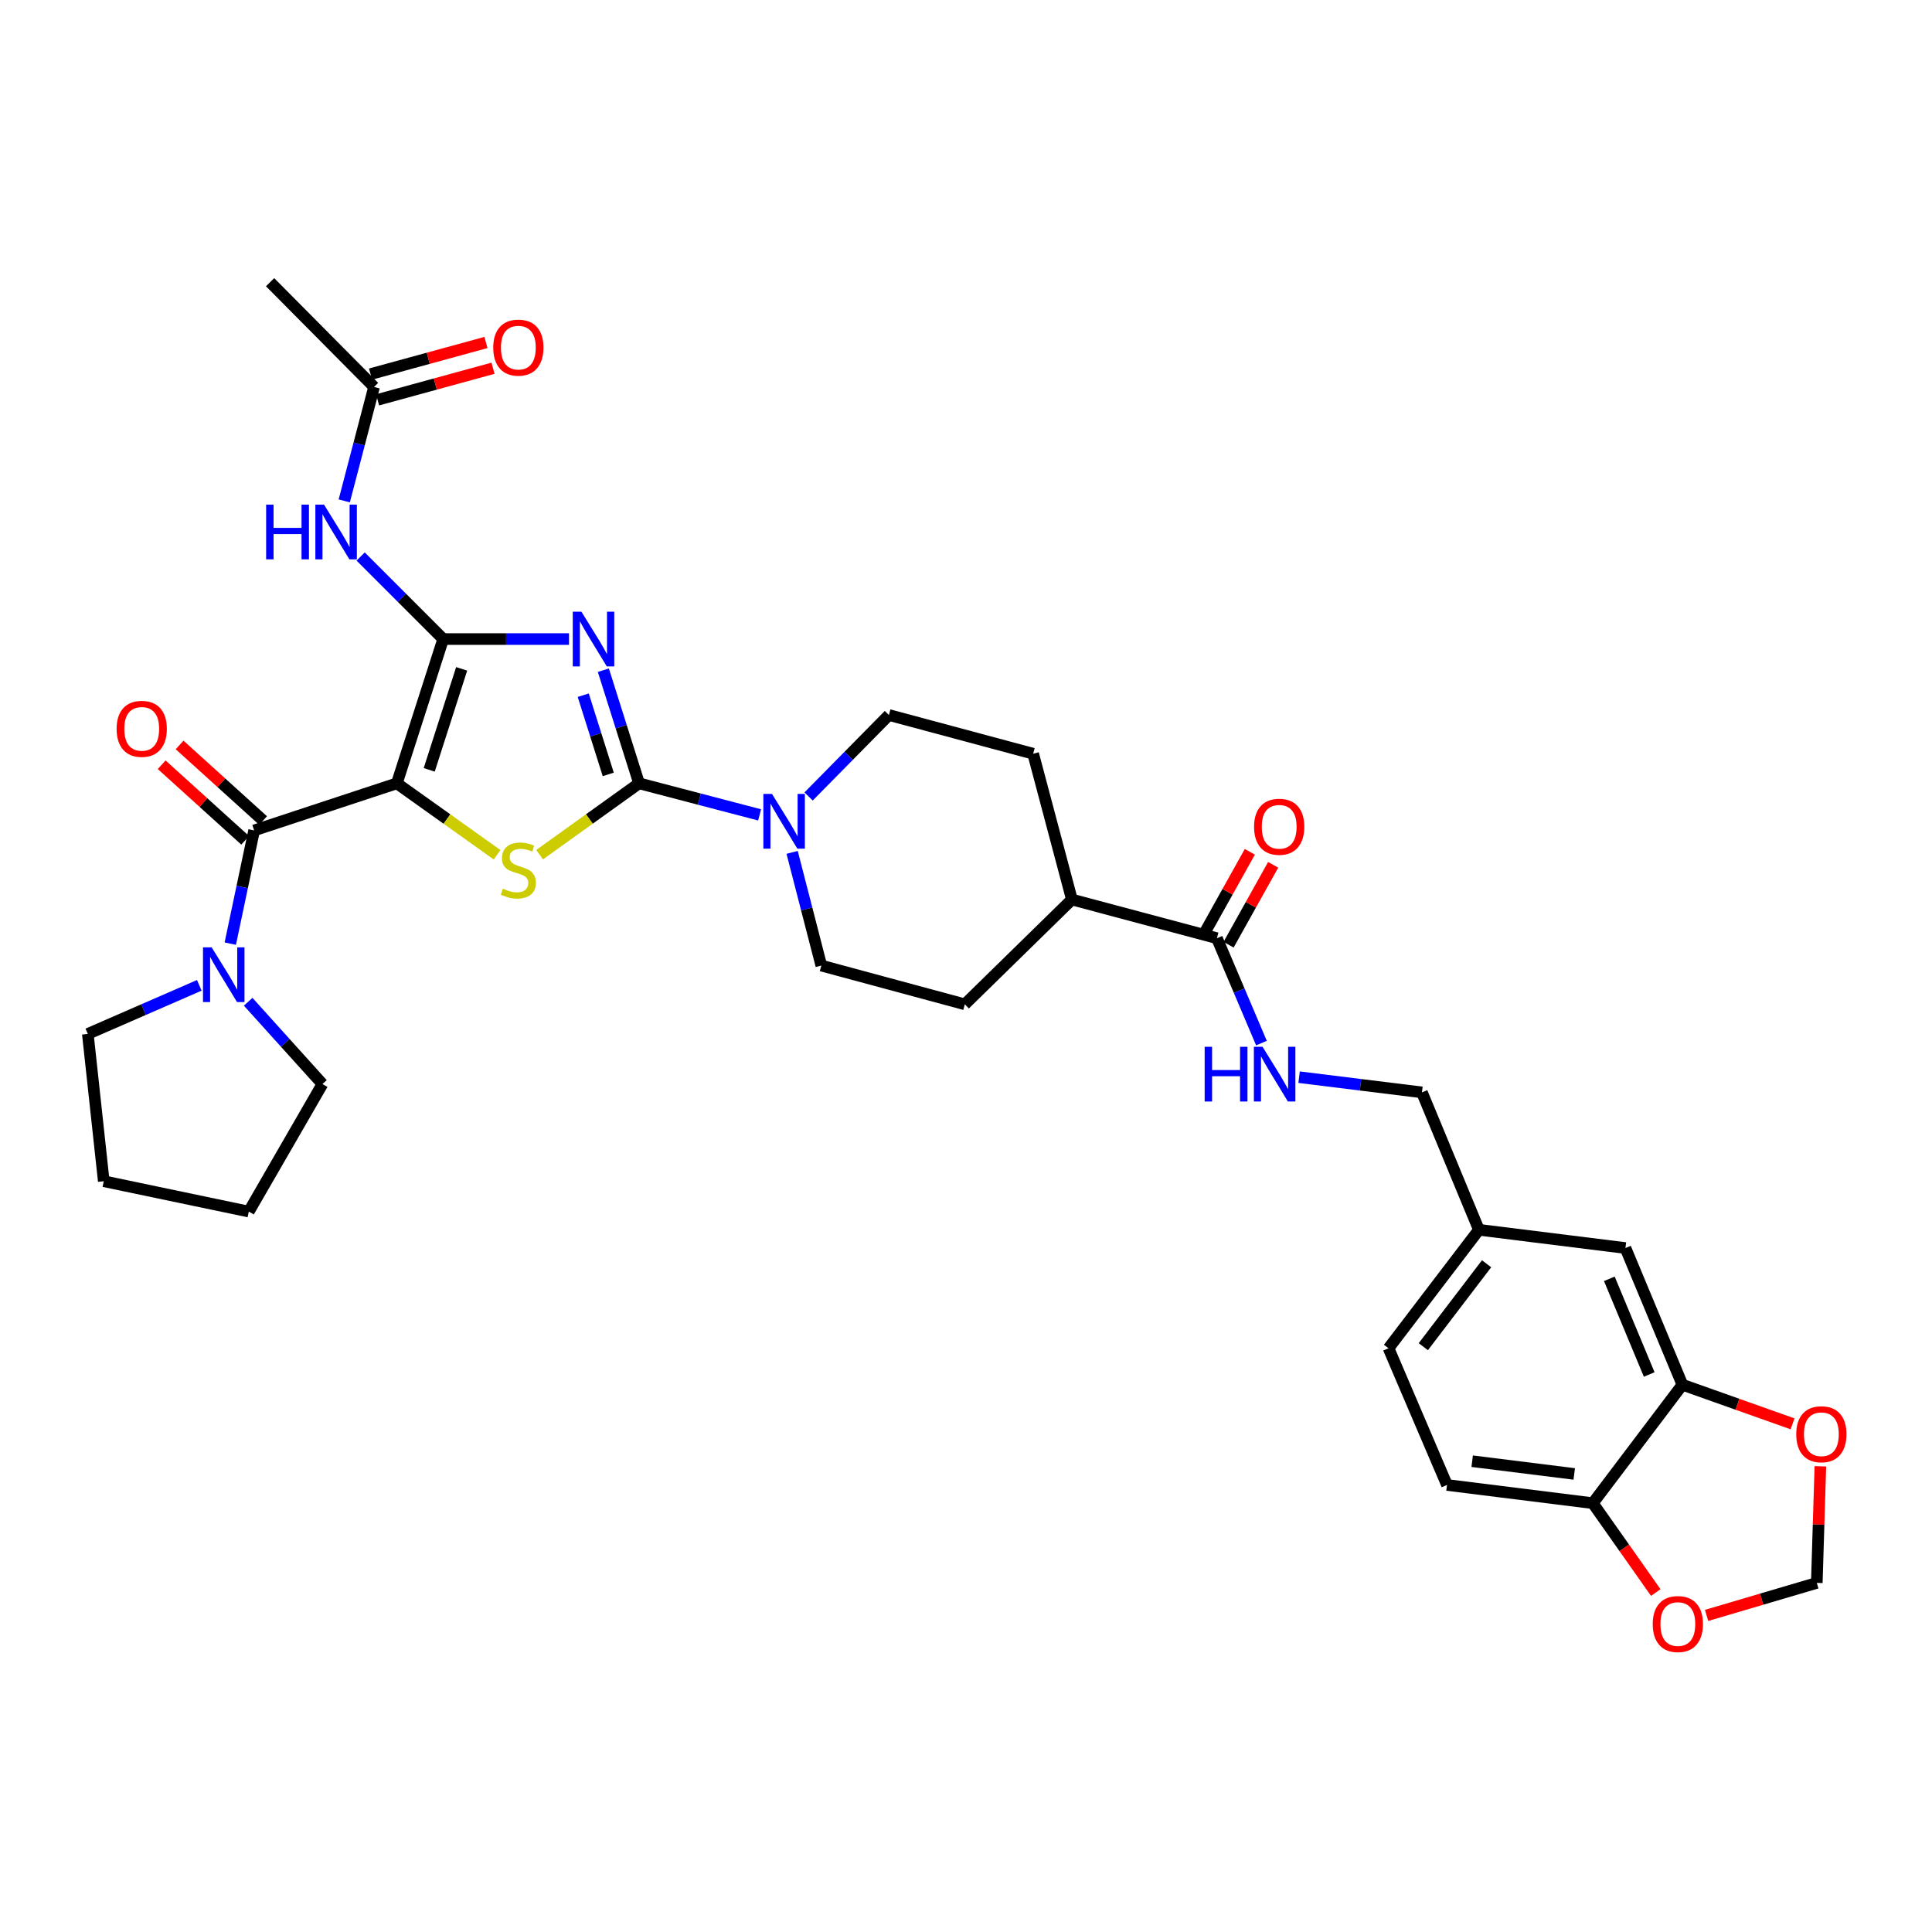 <?xml version='1.0' encoding='iso-8859-1'?>
<svg version='1.1' baseProfile='full'
              xmlns='http://www.w3.org/2000/svg'
                      xmlns:rdkit='http://www.rdkit.org/xml'
                      xmlns:xlink='http://www.w3.org/1999/xlink'
                  xml:space='preserve'
width='1000px' height='1000px' viewBox='0 0 1000 1000'>
<!-- END OF HEADER -->
<rect style='opacity:1.0;fill:#FFFFFF;stroke:none' width='1000' height='1000' x='0' y='0'> </rect>
<path class='bond-0' d='M 205.407,405.453 L 229.394,330.775' style='fill:none;fill-rule:evenodd;stroke:#000000;stroke-width:6px;stroke-linecap:butt;stroke-linejoin:miter;stroke-opacity:1' />
<path class='bond-0' d='M 222.163,398.478 L 238.954,346.203' style='fill:none;fill-rule:evenodd;stroke:#000000;stroke-width:6px;stroke-linecap:butt;stroke-linejoin:miter;stroke-opacity:1' />
<path class='bond-3' d='M 205.407,405.453 L 231.348,423.936' style='fill:none;fill-rule:evenodd;stroke:#000000;stroke-width:6px;stroke-linecap:butt;stroke-linejoin:miter;stroke-opacity:1' />
<path class='bond-3' d='M 231.348,423.936 L 257.288,442.418' style='fill:none;fill-rule:evenodd;stroke:#CCCC00;stroke-width:6px;stroke-linecap:butt;stroke-linejoin:miter;stroke-opacity:1' />
<path class='bond-4' d='M 205.407,405.453 L 131.535,429.824' style='fill:none;fill-rule:evenodd;stroke:#000000;stroke-width:6px;stroke-linecap:butt;stroke-linejoin:miter;stroke-opacity:1' />
<path class='bond-1' d='M 229.394,330.775 L 261.956,330.775' style='fill:none;fill-rule:evenodd;stroke:#000000;stroke-width:6px;stroke-linecap:butt;stroke-linejoin:miter;stroke-opacity:1' />
<path class='bond-1' d='M 261.956,330.775 L 294.519,330.775' style='fill:none;fill-rule:evenodd;stroke:#0000FF;stroke-width:6px;stroke-linecap:butt;stroke-linejoin:miter;stroke-opacity:1' />
<path class='bond-6' d='M 229.394,330.775 L 208.033,309.414' style='fill:none;fill-rule:evenodd;stroke:#000000;stroke-width:6px;stroke-linecap:butt;stroke-linejoin:miter;stroke-opacity:1' />
<path class='bond-6' d='M 208.033,309.414 L 186.672,288.053' style='fill:none;fill-rule:evenodd;stroke:#0000FF;stroke-width:6px;stroke-linecap:butt;stroke-linejoin:miter;stroke-opacity:1' />
<path class='bond-34' d='M 312.294,346.893 L 321.539,376.173' style='fill:none;fill-rule:evenodd;stroke:#0000FF;stroke-width:6px;stroke-linecap:butt;stroke-linejoin:miter;stroke-opacity:1' />
<path class='bond-34' d='M 321.539,376.173 L 330.784,405.453' style='fill:none;fill-rule:evenodd;stroke:#000000;stroke-width:6px;stroke-linecap:butt;stroke-linejoin:miter;stroke-opacity:1' />
<path class='bond-34' d='M 301.888,359.838 L 308.36,380.335' style='fill:none;fill-rule:evenodd;stroke:#0000FF;stroke-width:6px;stroke-linecap:butt;stroke-linejoin:miter;stroke-opacity:1' />
<path class='bond-34' d='M 308.36,380.335 L 314.831,400.831' style='fill:none;fill-rule:evenodd;stroke:#000000;stroke-width:6px;stroke-linecap:butt;stroke-linejoin:miter;stroke-opacity:1' />
<path class='bond-2' d='M 330.784,405.453 L 305.043,423.913' style='fill:none;fill-rule:evenodd;stroke:#000000;stroke-width:6px;stroke-linecap:butt;stroke-linejoin:miter;stroke-opacity:1' />
<path class='bond-2' d='M 305.043,423.913 L 279.301,442.373' style='fill:none;fill-rule:evenodd;stroke:#CCCC00;stroke-width:6px;stroke-linecap:butt;stroke-linejoin:miter;stroke-opacity:1' />
<path class='bond-5' d='M 330.784,405.453 L 361.979,413.618' style='fill:none;fill-rule:evenodd;stroke:#000000;stroke-width:6px;stroke-linecap:butt;stroke-linejoin:miter;stroke-opacity:1' />
<path class='bond-5' d='M 361.979,413.618 L 393.174,421.783' style='fill:none;fill-rule:evenodd;stroke:#0000FF;stroke-width:6px;stroke-linecap:butt;stroke-linejoin:miter;stroke-opacity:1' />
<path class='bond-7' d='M 131.535,429.824 L 125.364,459.125' style='fill:none;fill-rule:evenodd;stroke:#000000;stroke-width:6px;stroke-linecap:butt;stroke-linejoin:miter;stroke-opacity:1' />
<path class='bond-7' d='M 125.364,459.125 L 119.194,488.427' style='fill:none;fill-rule:evenodd;stroke:#0000FF;stroke-width:6px;stroke-linecap:butt;stroke-linejoin:miter;stroke-opacity:1' />
<path class='bond-14' d='M 136.172,424.701 L 114.564,405.143' style='fill:none;fill-rule:evenodd;stroke:#000000;stroke-width:6px;stroke-linecap:butt;stroke-linejoin:miter;stroke-opacity:1' />
<path class='bond-14' d='M 114.564,405.143 L 92.956,385.585' style='fill:none;fill-rule:evenodd;stroke:#FF0000;stroke-width:6px;stroke-linecap:butt;stroke-linejoin:miter;stroke-opacity:1' />
<path class='bond-14' d='M 126.898,434.947 L 105.29,415.39' style='fill:none;fill-rule:evenodd;stroke:#000000;stroke-width:6px;stroke-linecap:butt;stroke-linejoin:miter;stroke-opacity:1' />
<path class='bond-14' d='M 105.29,415.39 L 83.682,395.832' style='fill:none;fill-rule:evenodd;stroke:#FF0000;stroke-width:6px;stroke-linecap:butt;stroke-linejoin:miter;stroke-opacity:1' />
<path class='bond-16' d='M 418.525,412.249 L 439.309,391.168' style='fill:none;fill-rule:evenodd;stroke:#0000FF;stroke-width:6px;stroke-linecap:butt;stroke-linejoin:miter;stroke-opacity:1' />
<path class='bond-16' d='M 439.309,391.168 L 460.093,370.088' style='fill:none;fill-rule:evenodd;stroke:#000000;stroke-width:6px;stroke-linecap:butt;stroke-linejoin:miter;stroke-opacity:1' />
<path class='bond-17' d='M 410.003,441.19 L 417.557,470.485' style='fill:none;fill-rule:evenodd;stroke:#0000FF;stroke-width:6px;stroke-linecap:butt;stroke-linejoin:miter;stroke-opacity:1' />
<path class='bond-17' d='M 417.557,470.485 L 425.111,499.78' style='fill:none;fill-rule:evenodd;stroke:#000000;stroke-width:6px;stroke-linecap:butt;stroke-linejoin:miter;stroke-opacity:1' />
<path class='bond-10' d='M 178.185,259.254 L 185.899,229.773' style='fill:none;fill-rule:evenodd;stroke:#0000FF;stroke-width:6px;stroke-linecap:butt;stroke-linejoin:miter;stroke-opacity:1' />
<path class='bond-10' d='M 185.899,229.773 L 193.613,200.292' style='fill:none;fill-rule:evenodd;stroke:#000000;stroke-width:6px;stroke-linecap:butt;stroke-linejoin:miter;stroke-opacity:1' />
<path class='bond-29' d='M 103.151,510.011 L 74.303,522.582' style='fill:none;fill-rule:evenodd;stroke:#0000FF;stroke-width:6px;stroke-linecap:butt;stroke-linejoin:miter;stroke-opacity:1' />
<path class='bond-29' d='M 74.303,522.582 L 45.455,535.154' style='fill:none;fill-rule:evenodd;stroke:#000000;stroke-width:6px;stroke-linecap:butt;stroke-linejoin:miter;stroke-opacity:1' />
<path class='bond-30' d='M 128.456,518.505 L 147.674,539.798' style='fill:none;fill-rule:evenodd;stroke:#0000FF;stroke-width:6px;stroke-linecap:butt;stroke-linejoin:miter;stroke-opacity:1' />
<path class='bond-30' d='M 147.674,539.798 L 166.893,561.091' style='fill:none;fill-rule:evenodd;stroke:#000000;stroke-width:6px;stroke-linecap:butt;stroke-linejoin:miter;stroke-opacity:1' />
<path class='bond-8' d='M 629.873,485.622 L 554.811,465.589' style='fill:none;fill-rule:evenodd;stroke:#000000;stroke-width:6px;stroke-linecap:butt;stroke-linejoin:miter;stroke-opacity:1' />
<path class='bond-11' d='M 629.873,485.622 L 641.399,512.764' style='fill:none;fill-rule:evenodd;stroke:#000000;stroke-width:6px;stroke-linecap:butt;stroke-linejoin:miter;stroke-opacity:1' />
<path class='bond-11' d='M 641.399,512.764 L 652.925,539.906' style='fill:none;fill-rule:evenodd;stroke:#0000FF;stroke-width:6px;stroke-linecap:butt;stroke-linejoin:miter;stroke-opacity:1' />
<path class='bond-21' d='M 635.908,488.989 L 647.445,468.31' style='fill:none;fill-rule:evenodd;stroke:#000000;stroke-width:6px;stroke-linecap:butt;stroke-linejoin:miter;stroke-opacity:1' />
<path class='bond-21' d='M 647.445,468.31 L 658.983,447.632' style='fill:none;fill-rule:evenodd;stroke:#FF0000;stroke-width:6px;stroke-linecap:butt;stroke-linejoin:miter;stroke-opacity:1' />
<path class='bond-21' d='M 623.839,482.254 L 635.376,461.576' style='fill:none;fill-rule:evenodd;stroke:#000000;stroke-width:6px;stroke-linecap:butt;stroke-linejoin:miter;stroke-opacity:1' />
<path class='bond-21' d='M 635.376,461.576 L 646.914,440.898' style='fill:none;fill-rule:evenodd;stroke:#FF0000;stroke-width:6px;stroke-linecap:butt;stroke-linejoin:miter;stroke-opacity:1' />
<path class='bond-9' d='M 870.808,716.728 L 841.323,645.981' style='fill:none;fill-rule:evenodd;stroke:#000000;stroke-width:6px;stroke-linecap:butt;stroke-linejoin:miter;stroke-opacity:1' />
<path class='bond-9' d='M 853.628,711.432 L 832.989,661.909' style='fill:none;fill-rule:evenodd;stroke:#000000;stroke-width:6px;stroke-linecap:butt;stroke-linejoin:miter;stroke-opacity:1' />
<path class='bond-13' d='M 870.808,716.728 L 899.314,726.853' style='fill:none;fill-rule:evenodd;stroke:#000000;stroke-width:6px;stroke-linecap:butt;stroke-linejoin:miter;stroke-opacity:1' />
<path class='bond-13' d='M 899.314,726.853 L 927.821,736.978' style='fill:none;fill-rule:evenodd;stroke:#FF0000;stroke-width:6px;stroke-linecap:butt;stroke-linejoin:miter;stroke-opacity:1' />
<path class='bond-37' d='M 870.808,716.728 L 824.431,778.038' style='fill:none;fill-rule:evenodd;stroke:#000000;stroke-width:6px;stroke-linecap:butt;stroke-linejoin:miter;stroke-opacity:1' />
<path class='bond-22' d='M 195.438,206.957 L 225.313,198.778' style='fill:none;fill-rule:evenodd;stroke:#000000;stroke-width:6px;stroke-linecap:butt;stroke-linejoin:miter;stroke-opacity:1' />
<path class='bond-22' d='M 225.313,198.778 L 255.188,190.599' style='fill:none;fill-rule:evenodd;stroke:#FF0000;stroke-width:6px;stroke-linecap:butt;stroke-linejoin:miter;stroke-opacity:1' />
<path class='bond-22' d='M 191.788,193.627 L 221.663,185.448' style='fill:none;fill-rule:evenodd;stroke:#000000;stroke-width:6px;stroke-linecap:butt;stroke-linejoin:miter;stroke-opacity:1' />
<path class='bond-22' d='M 221.663,185.448 L 251.538,177.269' style='fill:none;fill-rule:evenodd;stroke:#FF0000;stroke-width:6px;stroke-linecap:butt;stroke-linejoin:miter;stroke-opacity:1' />
<path class='bond-31' d='M 193.613,200.292 L 139.797,146.061' style='fill:none;fill-rule:evenodd;stroke:#000000;stroke-width:6px;stroke-linecap:butt;stroke-linejoin:miter;stroke-opacity:1' />
<path class='bond-27' d='M 672.41,557.544 L 704.202,561.479' style='fill:none;fill-rule:evenodd;stroke:#0000FF;stroke-width:6px;stroke-linecap:butt;stroke-linejoin:miter;stroke-opacity:1' />
<path class='bond-27' d='M 704.202,561.479 L 735.994,565.413' style='fill:none;fill-rule:evenodd;stroke:#000000;stroke-width:6px;stroke-linecap:butt;stroke-linejoin:miter;stroke-opacity:1' />
<path class='bond-12' d='M 824.431,778.038 L 748.962,768.617' style='fill:none;fill-rule:evenodd;stroke:#000000;stroke-width:6px;stroke-linecap:butt;stroke-linejoin:miter;stroke-opacity:1' />
<path class='bond-12' d='M 814.823,762.911 L 761.995,756.316' style='fill:none;fill-rule:evenodd;stroke:#000000;stroke-width:6px;stroke-linecap:butt;stroke-linejoin:miter;stroke-opacity:1' />
<path class='bond-15' d='M 824.431,778.038 L 840.724,801.165' style='fill:none;fill-rule:evenodd;stroke:#000000;stroke-width:6px;stroke-linecap:butt;stroke-linejoin:miter;stroke-opacity:1' />
<path class='bond-15' d='M 840.724,801.165 L 857.016,824.293' style='fill:none;fill-rule:evenodd;stroke:#FF0000;stroke-width:6px;stroke-linecap:butt;stroke-linejoin:miter;stroke-opacity:1' />
<path class='bond-19' d='M 942.219,758.96 L 941.295,789.13' style='fill:none;fill-rule:evenodd;stroke:#FF0000;stroke-width:6px;stroke-linecap:butt;stroke-linejoin:miter;stroke-opacity:1' />
<path class='bond-19' d='M 941.295,789.13 L 940.372,819.301' style='fill:none;fill-rule:evenodd;stroke:#000000;stroke-width:6px;stroke-linecap:butt;stroke-linejoin:miter;stroke-opacity:1' />
<path class='bond-38' d='M 883.325,836.134 L 911.849,827.717' style='fill:none;fill-rule:evenodd;stroke:#FF0000;stroke-width:6px;stroke-linecap:butt;stroke-linejoin:miter;stroke-opacity:1' />
<path class='bond-38' d='M 911.849,827.717 L 940.372,819.301' style='fill:none;fill-rule:evenodd;stroke:#000000;stroke-width:6px;stroke-linecap:butt;stroke-linejoin:miter;stroke-opacity:1' />
<path class='bond-23' d='M 460.093,370.088 L 534.763,390.135' style='fill:none;fill-rule:evenodd;stroke:#000000;stroke-width:6px;stroke-linecap:butt;stroke-linejoin:miter;stroke-opacity:1' />
<path class='bond-24' d='M 425.111,499.78 L 499.39,519.836' style='fill:none;fill-rule:evenodd;stroke:#000000;stroke-width:6px;stroke-linecap:butt;stroke-linejoin:miter;stroke-opacity:1' />
<path class='bond-18' d='M 554.811,465.589 L 499.39,519.836' style='fill:none;fill-rule:evenodd;stroke:#000000;stroke-width:6px;stroke-linecap:butt;stroke-linejoin:miter;stroke-opacity:1' />
<path class='bond-36' d='M 554.811,465.589 L 534.763,390.135' style='fill:none;fill-rule:evenodd;stroke:#000000;stroke-width:6px;stroke-linecap:butt;stroke-linejoin:miter;stroke-opacity:1' />
<path class='bond-20' d='M 841.323,645.981 L 765.478,636.544' style='fill:none;fill-rule:evenodd;stroke:#000000;stroke-width:6px;stroke-linecap:butt;stroke-linejoin:miter;stroke-opacity:1' />
<path class='bond-25' d='M 748.962,768.617 L 718.702,697.855' style='fill:none;fill-rule:evenodd;stroke:#000000;stroke-width:6px;stroke-linecap:butt;stroke-linejoin:miter;stroke-opacity:1' />
<path class='bond-26' d='M 765.478,636.544 L 735.994,565.413' style='fill:none;fill-rule:evenodd;stroke:#000000;stroke-width:6px;stroke-linecap:butt;stroke-linejoin:miter;stroke-opacity:1' />
<path class='bond-28' d='M 765.478,636.544 L 718.702,697.855' style='fill:none;fill-rule:evenodd;stroke:#000000;stroke-width:6px;stroke-linecap:butt;stroke-linejoin:miter;stroke-opacity:1' />
<path class='bond-28' d='M 769.45,654.124 L 736.707,697.041' style='fill:none;fill-rule:evenodd;stroke:#000000;stroke-width:6px;stroke-linecap:butt;stroke-linejoin:miter;stroke-opacity:1' />
<path class='bond-33' d='M 45.455,535.154 L 53.709,611.398' style='fill:none;fill-rule:evenodd;stroke:#000000;stroke-width:6px;stroke-linecap:butt;stroke-linejoin:miter;stroke-opacity:1' />
<path class='bond-32' d='M 166.893,561.091 L 128.778,627.115' style='fill:none;fill-rule:evenodd;stroke:#000000;stroke-width:6px;stroke-linecap:butt;stroke-linejoin:miter;stroke-opacity:1' />
<path class='bond-35' d='M 128.778,627.115 L 53.709,611.398' style='fill:none;fill-rule:evenodd;stroke:#000000;stroke-width:6px;stroke-linecap:butt;stroke-linejoin:miter;stroke-opacity:1' />
<path  class='atom-2' d='M 300.944 316.615
L 310.224 331.615
Q 311.144 333.095, 312.624 335.775
Q 314.104 338.455, 314.184 338.615
L 314.184 316.615
L 317.944 316.615
L 317.944 344.935
L 314.064 344.935
L 304.104 328.535
Q 302.944 326.615, 301.704 324.415
Q 300.504 322.215, 300.144 321.535
L 300.144 344.935
L 296.464 344.935
L 296.464 316.615
L 300.944 316.615
' fill='#0000FF'/>
<path  class='atom-4' d='M 260.299 459.983
Q 260.619 460.103, 261.939 460.663
Q 263.259 461.223, 264.699 461.583
Q 266.179 461.903, 267.619 461.903
Q 270.299 461.903, 271.859 460.623
Q 273.419 459.303, 273.419 457.023
Q 273.419 455.463, 272.619 454.503
Q 271.859 453.543, 270.659 453.023
Q 269.459 452.503, 267.459 451.903
Q 264.939 451.143, 263.419 450.423
Q 261.939 449.703, 260.859 448.183
Q 259.819 446.663, 259.819 444.103
Q 259.819 440.543, 262.219 438.343
Q 264.659 436.143, 269.459 436.143
Q 272.739 436.143, 276.459 437.703
L 275.539 440.783
Q 272.139 439.383, 269.579 439.383
Q 266.819 439.383, 265.299 440.543
Q 263.779 441.663, 263.819 443.623
Q 263.819 445.143, 264.579 446.063
Q 265.379 446.983, 266.499 447.503
Q 267.659 448.023, 269.579 448.623
Q 272.139 449.423, 273.659 450.223
Q 275.179 451.023, 276.259 452.663
Q 277.379 454.263, 277.379 457.023
Q 277.379 460.943, 274.739 463.063
Q 272.139 465.143, 267.779 465.143
Q 265.259 465.143, 263.339 464.583
Q 261.459 464.063, 259.219 463.143
L 260.299 459.983
' fill='#CCCC00'/>
<path  class='atom-6' d='M 399.594 410.942
L 408.874 425.942
Q 409.794 427.422, 411.274 430.102
Q 412.754 432.782, 412.834 432.942
L 412.834 410.942
L 416.594 410.942
L 416.594 439.262
L 412.714 439.262
L 402.754 422.862
Q 401.594 420.942, 400.354 418.742
Q 399.154 416.542, 398.794 415.862
L 398.794 439.262
L 395.114 439.262
L 395.114 410.942
L 399.594 410.942
' fill='#0000FF'/>
<path  class='atom-7' d='M 137.752 261.194
L 141.592 261.194
L 141.592 273.234
L 156.072 273.234
L 156.072 261.194
L 159.912 261.194
L 159.912 289.514
L 156.072 289.514
L 156.072 276.434
L 141.592 276.434
L 141.592 289.514
L 137.752 289.514
L 137.752 261.194
' fill='#0000FF'/>
<path  class='atom-7' d='M 167.712 261.194
L 176.992 276.194
Q 177.912 277.674, 179.392 280.354
Q 180.872 283.034, 180.952 283.194
L 180.952 261.194
L 184.712 261.194
L 184.712 289.514
L 180.832 289.514
L 170.872 273.114
Q 169.712 271.194, 168.472 268.994
Q 167.272 266.794, 166.912 266.114
L 166.912 289.514
L 163.232 289.514
L 163.232 261.194
L 167.712 261.194
' fill='#0000FF'/>
<path  class='atom-8' d='M 109.55 490.335
L 118.83 505.335
Q 119.75 506.815, 121.23 509.495
Q 122.71 512.175, 122.79 512.335
L 122.79 490.335
L 126.55 490.335
L 126.55 518.655
L 122.67 518.655
L 112.71 502.255
Q 111.55 500.335, 110.31 498.135
Q 109.11 495.935, 108.75 495.255
L 108.75 518.655
L 105.07 518.655
L 105.07 490.335
L 109.55 490.335
' fill='#0000FF'/>
<path  class='atom-12' d='M 623.529 541.817
L 627.369 541.817
L 627.369 553.857
L 641.849 553.857
L 641.849 541.817
L 645.689 541.817
L 645.689 570.137
L 641.849 570.137
L 641.849 557.057
L 627.369 557.057
L 627.369 570.137
L 623.529 570.137
L 623.529 541.817
' fill='#0000FF'/>
<path  class='atom-12' d='M 653.489 541.817
L 662.769 556.817
Q 663.689 558.297, 665.169 560.977
Q 666.649 563.657, 666.729 563.817
L 666.729 541.817
L 670.489 541.817
L 670.489 570.137
L 666.609 570.137
L 656.649 553.737
Q 655.489 551.817, 654.249 549.617
Q 653.049 547.417, 652.689 546.737
L 652.689 570.137
L 649.009 570.137
L 649.009 541.817
L 653.489 541.817
' fill='#0000FF'/>
<path  class='atom-14' d='M 929.729 742.353
Q 929.729 735.553, 933.089 731.753
Q 936.449 727.953, 942.729 727.953
Q 949.009 727.953, 952.369 731.753
Q 955.729 735.553, 955.729 742.353
Q 955.729 749.233, 952.329 753.153
Q 948.929 757.033, 942.729 757.033
Q 936.489 757.033, 933.089 753.153
Q 929.729 749.273, 929.729 742.353
M 942.729 753.833
Q 947.049 753.833, 949.369 750.953
Q 951.729 748.033, 951.729 742.353
Q 951.729 736.793, 949.369 733.993
Q 947.049 731.153, 942.729 731.153
Q 938.409 731.153, 936.049 733.953
Q 933.729 736.753, 933.729 742.353
Q 933.729 748.073, 936.049 750.953
Q 938.409 753.833, 942.729 753.833
' fill='#FF0000'/>
<path  class='atom-15' d='M 60.357 377.247
Q 60.357 370.447, 63.717 366.647
Q 67.077 362.847, 73.357 362.847
Q 79.637 362.847, 82.997 366.647
Q 86.357 370.447, 86.357 377.247
Q 86.357 384.127, 82.957 388.047
Q 79.557 391.927, 73.357 391.927
Q 67.117 391.927, 63.717 388.047
Q 60.357 384.167, 60.357 377.247
M 73.357 388.727
Q 77.677 388.727, 79.997 385.847
Q 82.357 382.927, 82.357 377.247
Q 82.357 371.687, 79.997 368.887
Q 77.677 366.047, 73.357 366.047
Q 69.037 366.047, 66.677 368.847
Q 64.357 371.647, 64.357 377.247
Q 64.357 382.967, 66.677 385.847
Q 69.037 388.727, 73.357 388.727
' fill='#FF0000'/>
<path  class='atom-16' d='M 855.45 840.603
Q 855.45 833.803, 858.81 830.003
Q 862.17 826.203, 868.45 826.203
Q 874.73 826.203, 878.09 830.003
Q 881.45 833.803, 881.45 840.603
Q 881.45 847.483, 878.05 851.403
Q 874.65 855.283, 868.45 855.283
Q 862.21 855.283, 858.81 851.403
Q 855.45 847.523, 855.45 840.603
M 868.45 852.083
Q 872.77 852.083, 875.09 849.203
Q 877.45 846.283, 877.45 840.603
Q 877.45 835.043, 875.09 832.243
Q 872.77 829.403, 868.45 829.403
Q 864.13 829.403, 861.77 832.203
Q 859.45 835.003, 859.45 840.603
Q 859.45 846.323, 861.77 849.203
Q 864.13 852.083, 868.45 852.083
' fill='#FF0000'/>
<path  class='atom-22' d='M 649.106 427.931
Q 649.106 421.131, 652.466 417.331
Q 655.826 413.531, 662.106 413.531
Q 668.386 413.531, 671.746 417.331
Q 675.106 421.131, 675.106 427.931
Q 675.106 434.811, 671.706 438.731
Q 668.306 442.611, 662.106 442.611
Q 655.866 442.611, 652.466 438.731
Q 649.106 434.851, 649.106 427.931
M 662.106 439.411
Q 666.426 439.411, 668.746 436.531
Q 671.106 433.611, 671.106 427.931
Q 671.106 422.371, 668.746 419.571
Q 666.426 416.731, 662.106 416.731
Q 657.786 416.731, 655.426 419.531
Q 653.106 422.331, 653.106 427.931
Q 653.106 433.651, 655.426 436.531
Q 657.786 439.411, 662.106 439.411
' fill='#FF0000'/>
<path  class='atom-23' d='M 255.299 179.925
Q 255.299 173.125, 258.659 169.325
Q 262.019 165.525, 268.299 165.525
Q 274.579 165.525, 277.939 169.325
Q 281.299 173.125, 281.299 179.925
Q 281.299 186.805, 277.899 190.725
Q 274.499 194.605, 268.299 194.605
Q 262.059 194.605, 258.659 190.725
Q 255.299 186.845, 255.299 179.925
M 268.299 191.405
Q 272.619 191.405, 274.939 188.525
Q 277.299 185.605, 277.299 179.925
Q 277.299 174.365, 274.939 171.565
Q 272.619 168.725, 268.299 168.725
Q 263.979 168.725, 261.619 171.525
Q 259.299 174.325, 259.299 179.925
Q 259.299 185.645, 261.619 188.525
Q 263.979 191.405, 268.299 191.405
' fill='#FF0000'/>
</svg>
